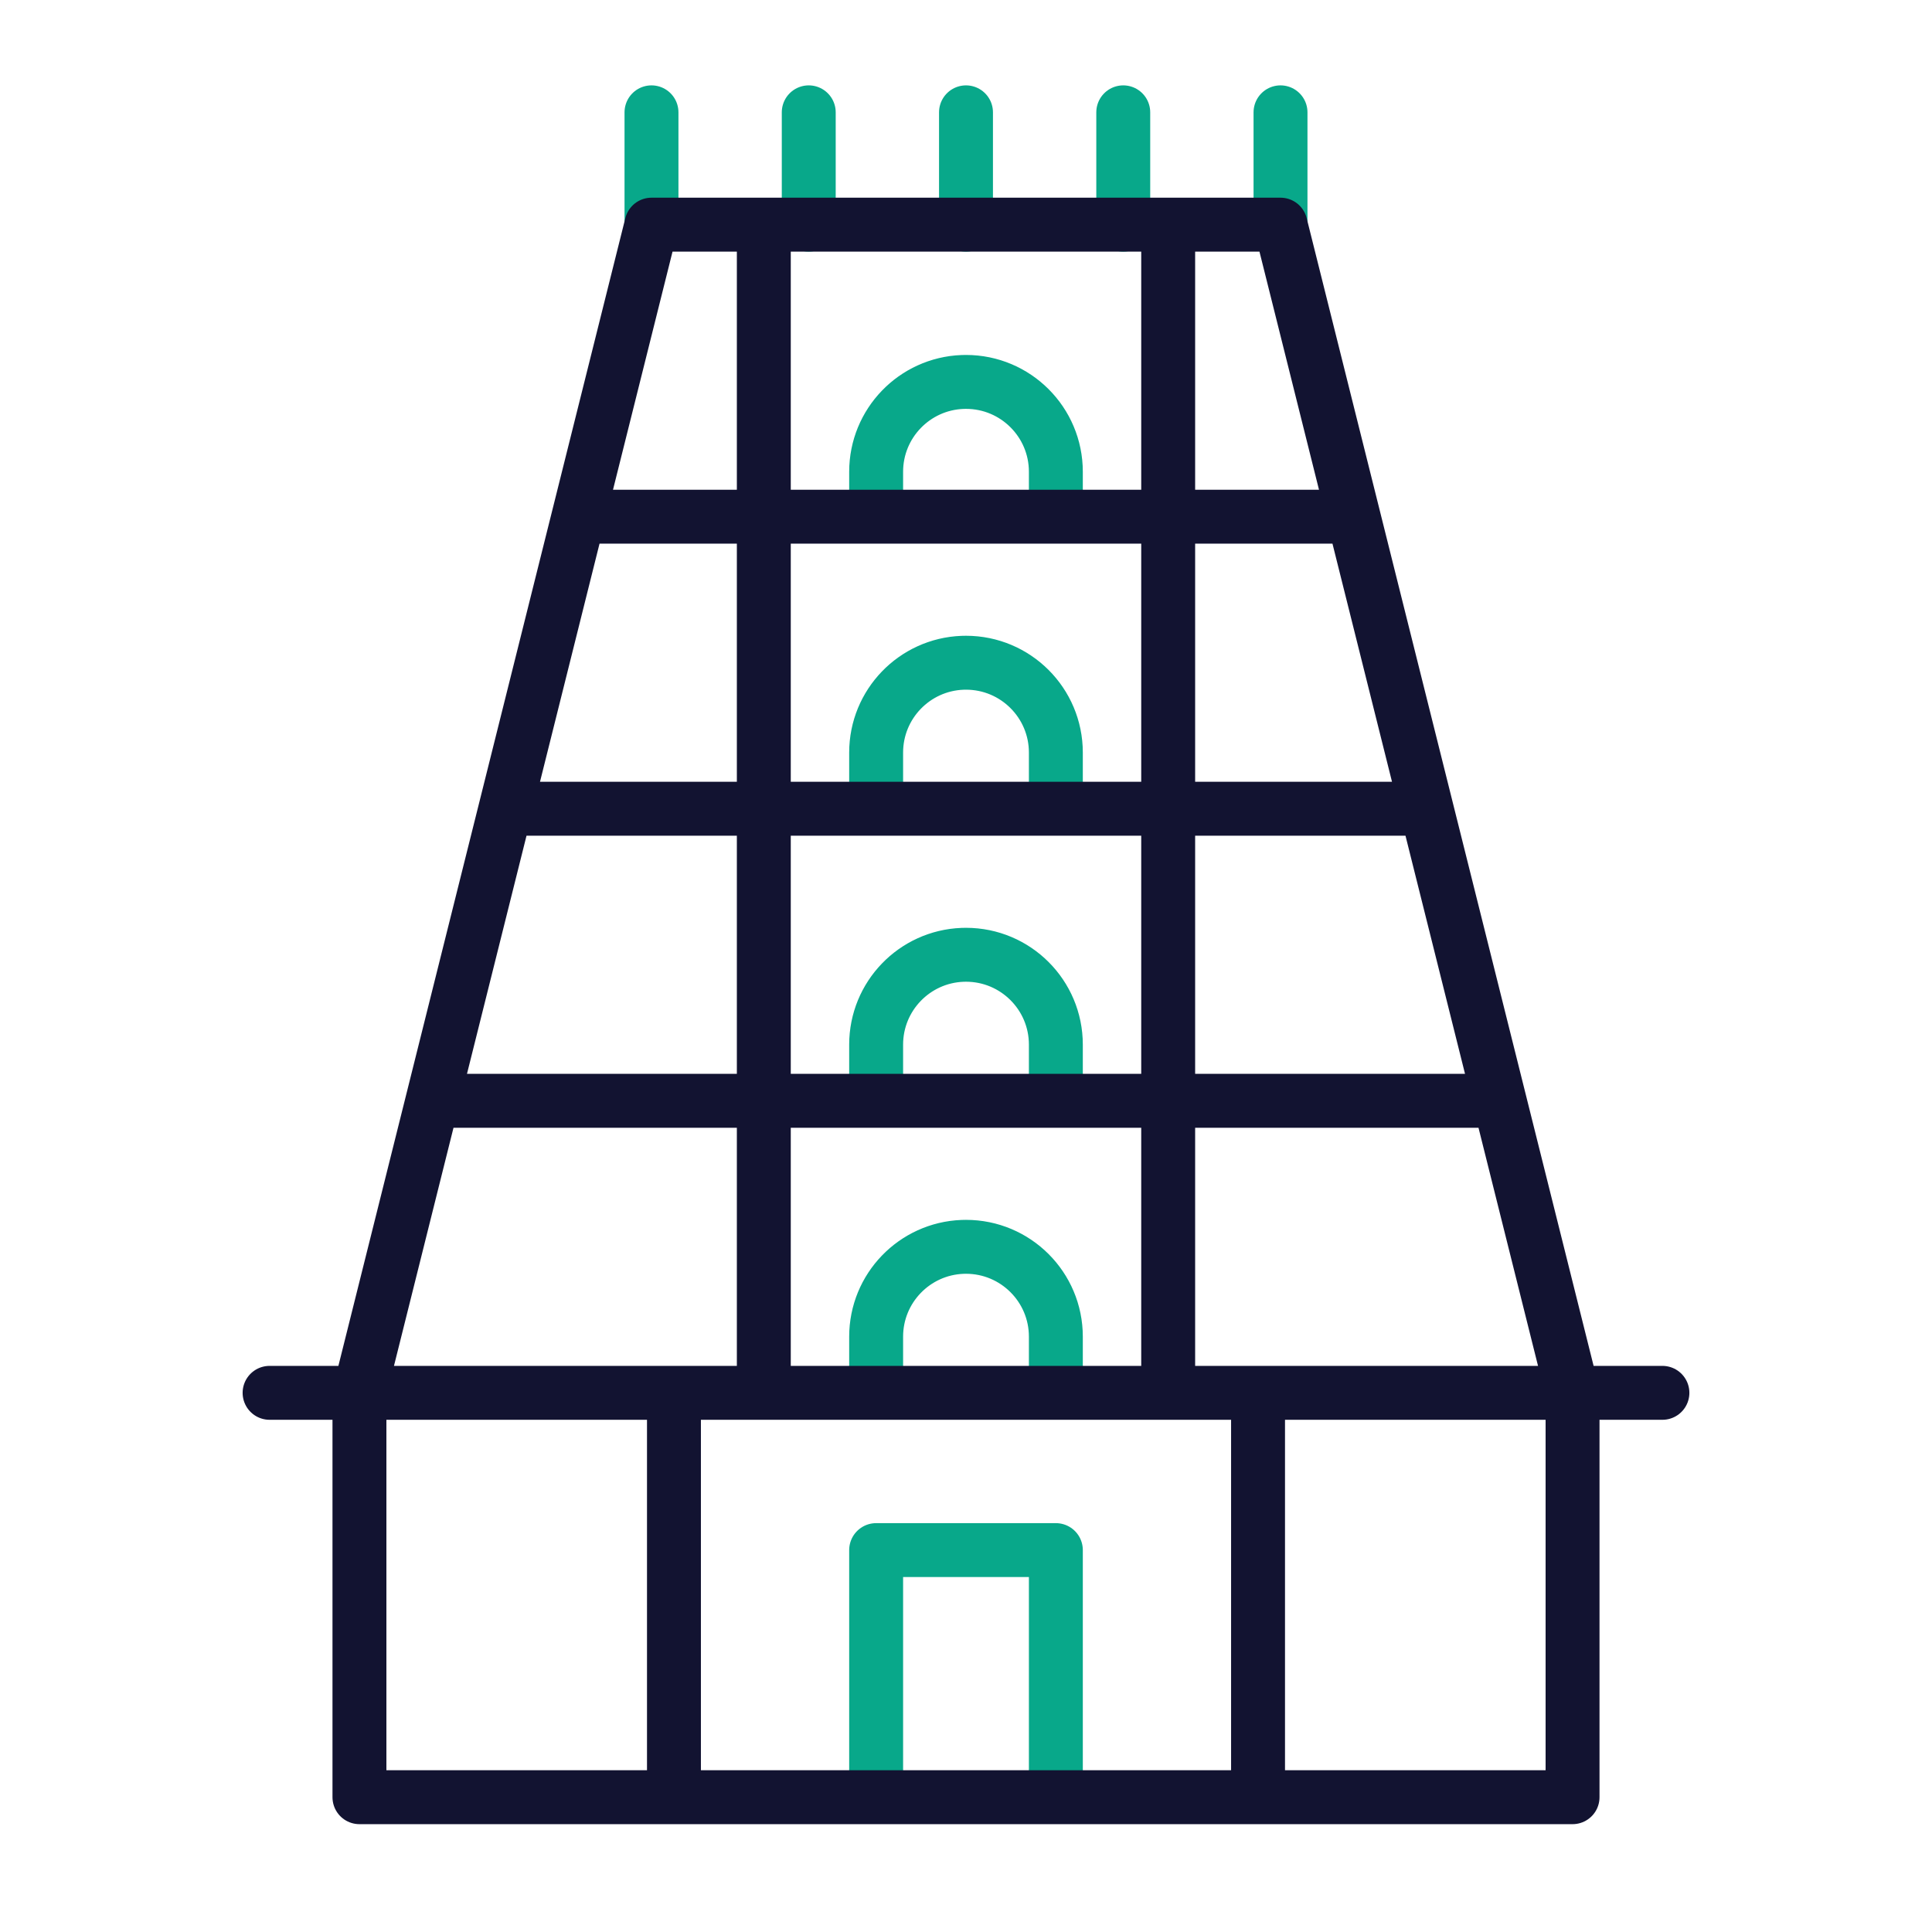 <svg xmlns="http://www.w3.org/2000/svg" width="430" height="430" style="width:100%;height:100%;transform:translate3d(0,0,0);content-visibility:visible" viewBox="0 0 430 430"><defs><clipPath id="a"><path d="M0 0h430v430H0z"/></clipPath><clipPath id="c"><path d="M0 0h430v430H0z"/></clipPath><clipPath id="d"><path d="M0 0h430v430H0z"/></clipPath><clipPath id="b"><path d="M0 0h430v430H0z"/></clipPath></defs><g clip-path="url(#a)"><g fill="none" clip-path="url(#b)" style="display:block"><path stroke="#08A88A" stroke-linejoin="round" stroke-width="12" d="M-20 27.5v-55h40v55" class="secondary" style="display:block" transform="translate(215 372.5)"/><path stroke="#08A88A" stroke-linejoin="round" stroke-width="12" d="M-20 15V5c0-10.781 8.531-19.57 19.211-19.985Q-.396-15 0-15c11.046 0 20 8.954 20 20v10" class="secondary" style="display:block" transform="translate(215 292.5)"/><path stroke="#08A88A" stroke-linejoin="round" stroke-width="12" d="M-20 15V5c0-10.781 8.531-19.57 19.211-19.985Q-.396-15 0-15c11.046 0 20 8.954 20 20v10" class="secondary" style="display:block" transform="translate(215 227.5)"/><path stroke="#08A88A" stroke-linejoin="round" stroke-width="12" d="M-20 15V5c0-10.781 8.531-19.57 19.211-19.985Q-.396-15 0-15c11.046 0 20 8.954 20 20v10" class="secondary" style="display:block" transform="translate(215 162.5)"/><path stroke="#08A88A" stroke-linejoin="round" stroke-width="12" d="M-20 15V5c0-10.781 8.531-19.57 19.211-19.985Q-.396-15 0-15c11.046 0 20 8.954 20 20v10" class="secondary" style="display:block" transform="translate(215 100)"/><path stroke="#08A88A" stroke-linecap="round" stroke-linejoin="round" stroke-width="12" d="M-35 12.5v-25m70 25v-25m35 25v-25m-70 25v-25m-70 25v-25" class="secondary" style="display:block" transform="translate(215 37.5)"/><path class="secondary" style="display:none"/><path class="primary" style="display:none"/><path stroke="#121331" stroke-linecap="round" stroke-linejoin="round" stroke-width="12" d="M-86.25-110h172.5m16.25 65h-205m-16.25 65L-135 85v90h270V85l-16.25-65M-65 85v90m20-350V85m90-260V85m20 0v90m-220-90h310M70-175H-70l-16.25 65-16.25 65-16.25 65h237.5L102.5-45l-16.25-65z" class="primary" style="display:block" transform="translate(215 225)"/></g><g clip-path="url(#c)" style="display:none"><g fill="none" clip-path="url(#d)" style="display:none"><path class="secondary" style="display:none"/><path class="secondary" style="display:none"/><path class="secondary" style="display:none"/><path class="secondary" style="display:none"/><path class="secondary" style="display:none"/><path class="secondary" style="display:none"/><path class="primary" style="display:none"/></g></g></g></svg>
